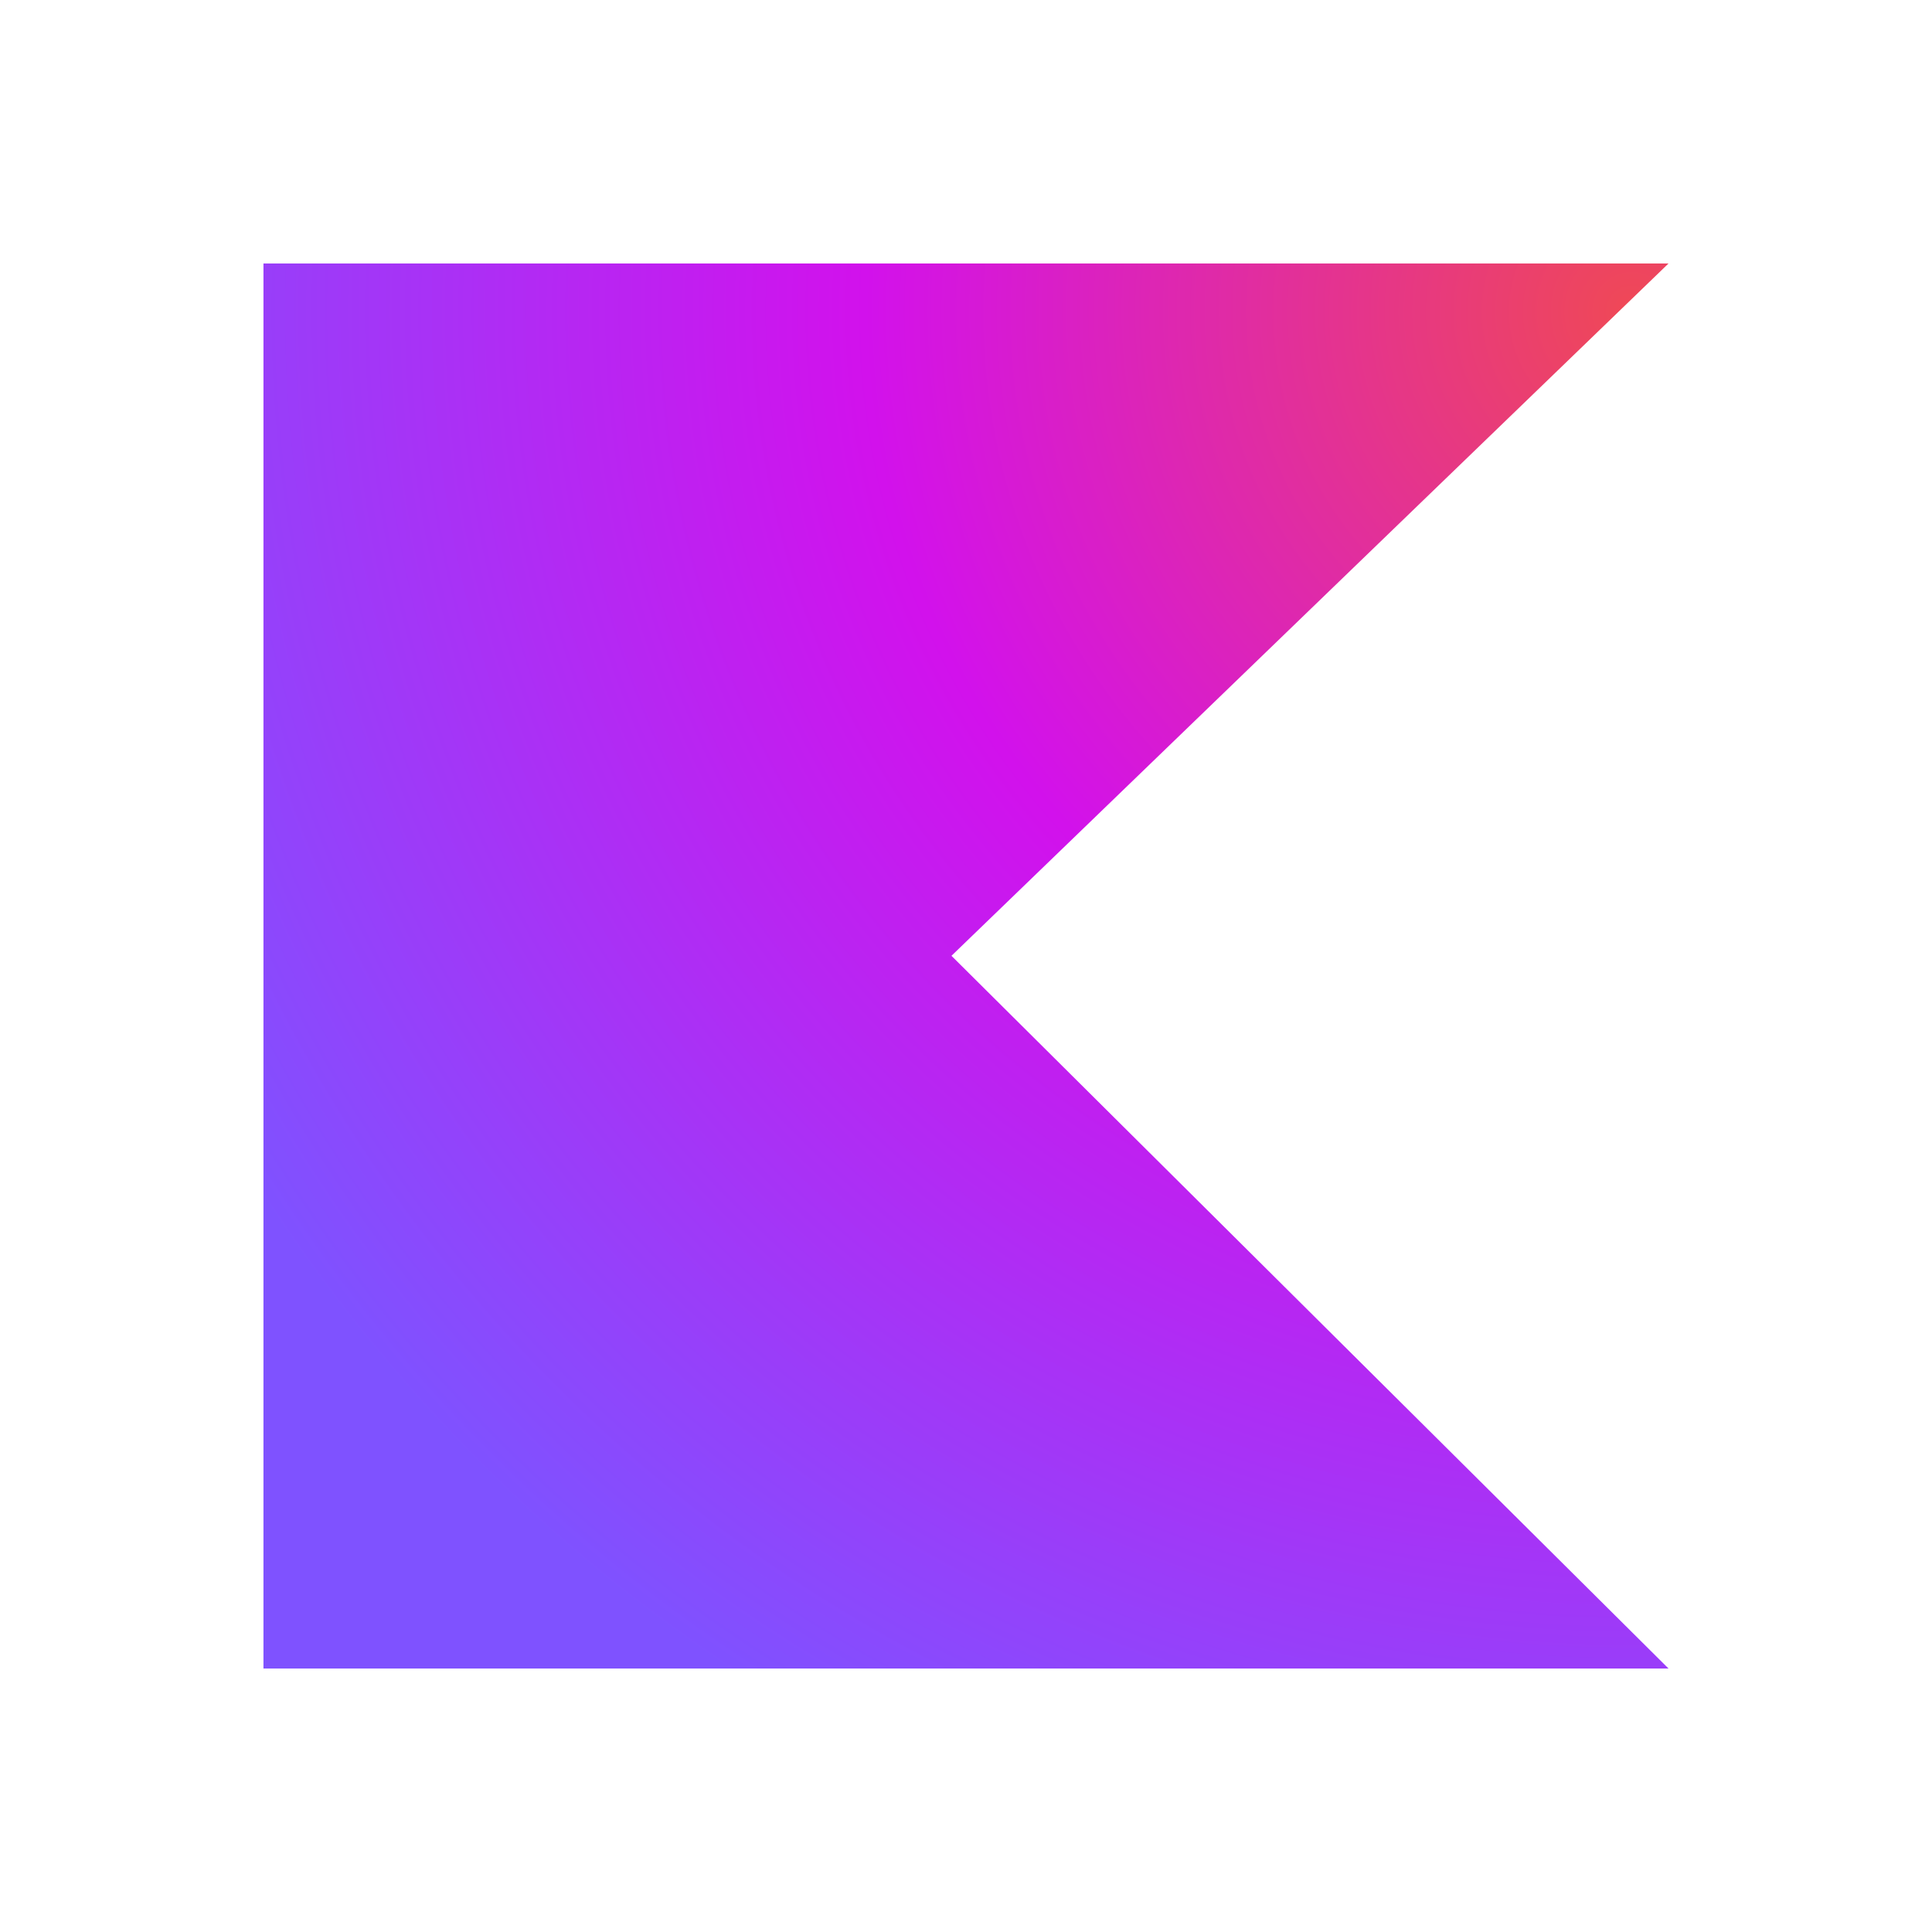 <svg xmlns="http://www.w3.org/2000/svg" width="44" height="44" viewBox="0 0 44 44" fill="none"><path d="M38 38H6V6H38L21.669 21.768L38 38Z" fill="url(#paint0_radial_2885_934)"></path><defs><radialGradient id="paint0_radial_2885_934" cx="0" cy="0" r="1" gradientUnits="userSpaceOnUse" gradientTransform="translate(36.936 7.315) scale(36.656)"><stop offset="0.003" stop-color="#EF4857"></stop><stop offset="0.469" stop-color="#D211EC"></stop><stop offset="1" stop-color="#7F52FF"></stop></radialGradient></defs></svg>